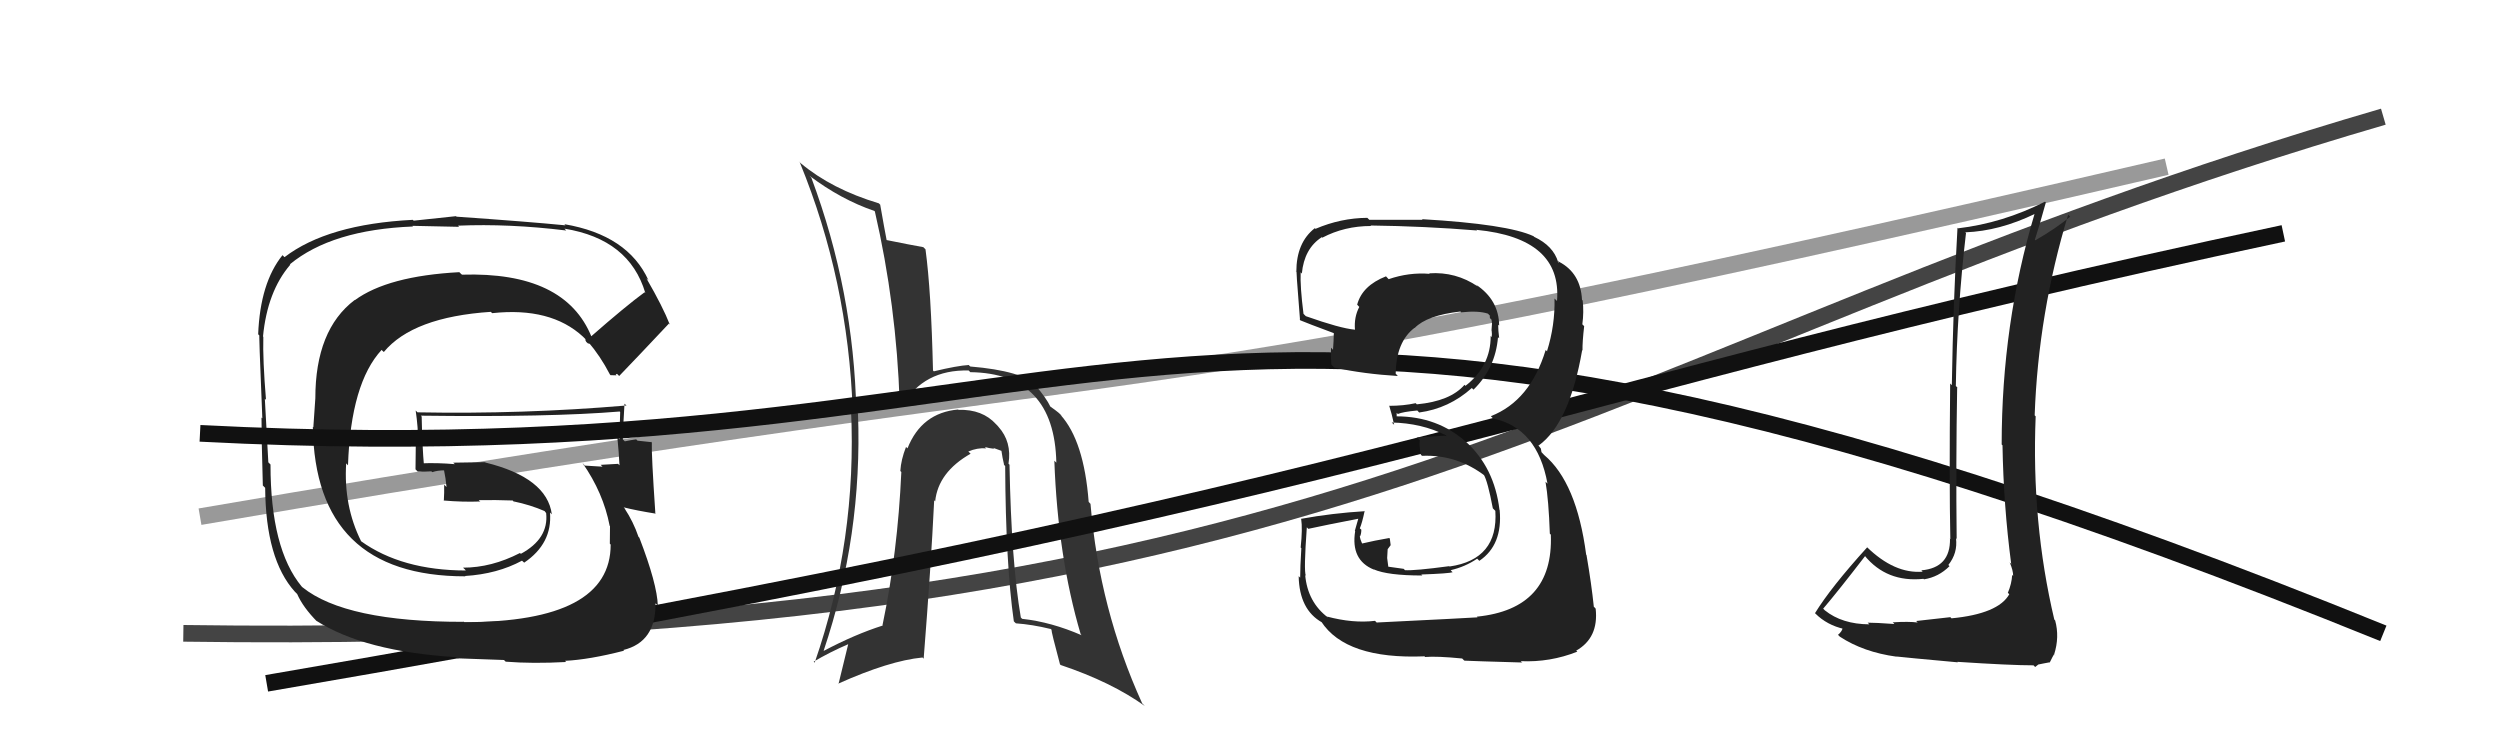 <svg xmlns="http://www.w3.org/2000/svg" width="150" height="44" viewBox="0,0,150,44"><path d="M12 31 C76 20,61 26,130 10" stroke="#999" fill="none"/><path d="M11 38 C82 39,95 21,143 7" stroke="#444" fill="none"/><path fill="#333" d="M60.57 27.88L60.68 28.00L60.51 27.82Q60.72 26.51 59.90 25.60L59.84 25.53L59.77 25.46Q58.95 24.55 57.51 24.59L57.54 24.63L57.49 24.57Q55.29 24.77 54.45 26.90L54.43 26.88L54.36 26.82Q54.06 27.58 54.02 28.26L54.04 28.28L54.08 28.32Q53.86 33.17 52.95 37.51L52.92 37.48L52.97 37.53Q51.30 38.06 49.43 39.05L49.43 39.05L49.42 39.04Q51.75 32.12 51.48 24.81L51.36 24.68L51.38 24.71Q51.23 17.48 48.68 10.66L48.67 10.65L48.56 10.54Q50.45 11.97 52.47 12.66L52.47 12.67L52.49 12.68Q53.79 18.32 53.98 24.18L53.95 24.16L54.14 24.34Q55.42 22.16 58.12 22.23L58.23 22.34L58.22 22.33Q63.27 22.40 63.38 27.76L63.31 27.69L63.26 27.64Q63.47 33.41 64.84 38.05L64.91 38.13L64.91 38.12Q63.08 37.32 61.33 37.13L61.19 36.99L61.25 37.05Q60.68 33.74 60.57 27.88ZM60.93 37.38L60.93 37.37L60.95 37.40Q61.94 37.47 63.04 37.74L62.99 37.69L63.09 37.78Q63.07 37.88 63.60 39.86L63.73 39.99L63.64 39.90Q66.68 40.92 68.69 42.36L68.63 42.30L68.53 42.20Q65.96 36.55 65.43 30.23L65.39 30.19L65.32 30.11Q65.04 26.45 63.63 24.89L63.62 24.87L63.73 24.99Q63.65 24.83 63.00 24.38L62.90 24.27L63.03 24.41Q62.77 23.87 62.12 23.11L62.13 23.12L62.11 23.03L62.25 23.16Q61.34 22.25 58.22 21.99L58.16 21.94L58.13 21.90Q57.44 21.94 56.03 22.28L56.04 22.29L55.98 22.23Q55.87 17.47 55.53 14.96L55.54 14.97L55.40 14.83Q54.61 14.69 53.13 14.39L53.26 14.52L53.21 14.47Q53.07 13.76 52.81 12.27L52.82 12.29L52.73 12.20Q49.90 11.35 48.04 9.79L47.92 9.67L47.99 9.75Q50.89 16.83 51.16 24.63L51.18 24.66L51.06 24.54Q51.43 32.41 48.88 39.76L48.88 39.76L48.82 39.70Q49.78 39.13 50.92 38.64L50.90 38.62L50.31 41.04L50.29 41.02Q53.37 39.64 55.35 39.45L55.38 39.48L55.42 39.52Q55.86 33.98 56.05 30.03L56.00 29.97L56.11 30.08Q56.29 28.33 58.24 27.22L58.21 27.20L58.10 27.09Q58.63 26.86 59.17 26.90L59.15 26.88L59.09 26.82Q59.32 26.89 59.66 26.93L59.59 26.87L60.14 27.07L60.08 27.01Q60.14 27.45 60.25 27.91L60.20 27.85L60.31 27.96Q60.34 33.85 60.83 37.28Z"/><path d="M16 41 C86 29,90 24,137 14" stroke="#111" fill="none"/><path fill="#222" d="M35.58 20.31L35.62 20.35L35.50 20.23Q33.92 16.29 27.72 16.48L27.66 16.43L27.56 16.33Q23.27 16.56 21.29 18.01L21.27 17.99L21.28 18.00Q18.92 19.79 18.92 23.90L18.92 23.90L18.80 25.64L18.77 25.61Q18.90 34.58 27.92 34.58L27.91 34.56L27.90 34.56Q29.84 34.44 31.32 33.64L31.44 33.75L31.45 33.76Q33.15 32.61 33.00 30.75L33.09 30.84L33.11 30.86Q32.82 28.66 29.12 27.75L29.11 27.73L27.19 27.76L27.29 27.85Q26.25 27.76 25.29 27.80L25.30 27.80L25.44 27.95Q25.34 26.89 25.30 24.99L25.32 25.01L25.25 24.94Q33.00 25.04 37.19 24.69L37.11 24.62L37.21 24.72Q37.18 25.56 37.18 26.36L37.03 26.21L37.04 26.22Q37.13 27.12 37.17 27.92L37.11 27.86L37.09 27.83Q36.04 27.89 36.04 27.89L36.07 27.92L36.15 28.00Q34.70 27.92 35.08 27.92L34.97 27.80L34.95 27.78Q36.20 29.57 36.58 31.55L36.54 31.51L36.60 31.57Q36.59 32.17 36.59 32.62L36.69 32.73L36.64 32.67Q36.65 37.33 27.86 37.33L27.77 37.25L27.83 37.31Q20.73 37.32 18.14 35.23L18.08 35.17L18.10 35.19Q16.23 32.93 16.23 27.87L16.16 27.80L16.10 27.74Q16.04 26.62 15.89 23.92L16.09 24.12L15.96 23.99Q15.76 21.58 15.80 20.21L15.81 20.22L15.78 20.19Q16.04 17.49 17.41 15.89L17.45 15.92L17.39 15.86Q19.91 13.78 24.78 13.59L24.74 13.55L27.55 13.61L27.48 13.54Q30.54 13.41 33.97 13.83L34.00 13.86L33.87 13.72Q37.76 14.35 38.72 17.58L38.61 17.48L38.67 17.54Q37.55 18.36 35.46 20.19ZM36.94 22.47L37.02 22.43L37.15 22.56Q38.27 21.40 40.13 19.42L40.10 19.38L40.19 19.48Q39.78 18.42 38.79 16.71L38.81 16.72L38.91 16.82Q37.67 14.10 33.86 13.45L33.81 13.40L33.93 13.52Q31.69 13.30 27.39 13.00L27.36 12.97L24.82 13.24L24.77 13.19Q19.66 13.45 17.07 15.43L16.99 15.35L16.95 15.31Q15.61 16.97 15.49 20.06L15.46 20.02L15.57 20.14Q15.51 19.61 15.74 25.10L15.71 25.07L15.69 25.05Q15.69 26.38 15.77 29.13L15.81 29.17L15.91 29.27Q15.94 33.56 17.69 35.50L17.76 35.57L17.83 35.64Q18.18 36.44 19.05 37.32L18.98 37.25L18.97 37.24Q21.85 39.09 27.37 39.43L27.44 39.50L30.24 39.60L30.34 39.70Q31.96 39.83 33.97 39.72L33.86 39.61L33.90 39.65Q35.36 39.58 37.45 39.04L37.46 39.05L37.40 39.00Q39.36 38.52 39.33 36.20L39.33 36.20L39.47 36.34Q39.43 35.04 38.36 32.26L38.29 32.19L38.31 32.21Q38.00 31.30 37.47 30.50L37.59 30.61L37.42 30.44Q38.17 30.63 39.35 30.82L39.26 30.73L39.32 30.78Q39.08 27.23 39.11 26.55L39.02 26.45L39.10 26.53Q38.67 26.48 38.25 26.44L38.19 26.38L38.17 26.36Q37.87 26.40 37.49 26.48L37.52 26.51L37.37 26.36Q37.40 25.29 37.47 24.22L37.62 24.36L37.58 24.33Q31.33 24.86 25.05 24.74L24.97 24.66L24.94 24.63Q25.09 25.65 25.09 26.57L24.95 26.43L24.93 28.16L25.06 28.29Q25.46 28.31 25.88 28.28L25.93 28.32L25.94 28.33Q26.24 28.22 26.70 28.22L26.73 28.25L26.63 28.15Q26.75 28.73 26.79 29.22L26.65 29.08L26.65 29.08Q26.66 29.55 26.63 30.05L26.59 30.01L26.61 30.03Q27.77 30.13 28.80 30.09L28.86 30.14L28.72 30.01Q29.73 29.99 30.76 30.03L30.91 30.18L30.80 30.08Q31.82 30.29 32.69 30.67L32.64 30.62L32.75 30.76L32.77 30.79Q32.93 32.32 31.25 33.23L31.28 33.26L31.20 33.18Q29.49 34.06 27.78 34.06L27.89 34.16L27.95 34.23Q24.10 34.22 21.66 32.47L21.60 32.40L21.67 32.48Q20.61 30.36 20.77 27.80L20.87 27.91L20.88 27.91Q21.05 22.99 22.90 20.99L22.92 21.02L23.03 21.12Q24.77 19.02 29.46 18.71L29.41 18.67L29.53 18.79Q33.04 18.41 34.98 20.20L35.13 20.35L35.15 20.37Q35.07 20.33 35.18 20.52L35.27 20.60L35.42 20.64L35.28 20.50Q36.02 21.36 36.59 22.46L36.63 22.51L36.99 22.52Z"/><path d="M12 26 C70 29,69 8,143 38" stroke="#111" fill="none"/><path fill="#222" d="M82.67 37.41L82.59 37.34L82.50 37.25Q81.18 37.41 79.61 36.99L79.58 36.95L79.69 37.06Q78.46 36.14 78.31 34.50L78.35 34.55L78.35 34.54Q78.22 34.26 78.41 31.63L78.31 31.54L78.50 31.73Q79.50 31.51 81.52 31.12L81.50 31.11L81.29 31.85L81.31 31.87Q81.03 33.61 82.44 34.18L82.36 34.10L82.42 34.16Q83.25 34.53 85.34 34.53L85.20 34.39L85.28 34.47Q86.97 34.41 87.16 34.33L87.12 34.30L87.04 34.21Q87.91 34.01 88.63 33.52L88.70 33.59L88.76 33.65Q90.17 32.70 89.98 30.60L89.92 30.55L89.97 30.60Q89.67 28.05 87.94 26.49L88.07 26.62L87.99 26.54Q86.26 24.98 83.78 24.98L83.80 25.00L83.80 24.77L83.87 24.84Q84.16 24.71 85.04 24.63L85.14 24.74L85.15 24.75Q86.94 24.51 88.31 23.28L88.30 23.27L88.41 23.38Q89.73 22.09 89.88 20.23L89.93 20.28L89.95 20.29Q89.89 19.82 89.89 19.48L89.92 19.51L89.95 19.53Q89.93 17.99 88.56 17.08L88.51 17.02L88.67 17.19Q87.35 16.29 85.75 16.40L85.79 16.44L85.78 16.43Q84.54 16.33 83.32 16.75L83.29 16.72L83.16 16.58Q81.73 17.14 81.43 18.28L81.58 18.44L81.56 18.41Q81.23 19.03 81.30 19.80L81.33 19.82L81.29 19.78Q80.41 19.70 78.35 18.97L78.25 18.87L78.21 18.83Q78.00 17.18 78.04 16.34L78.08 16.38L78.11 16.42Q78.25 14.91 79.31 14.23L79.23 14.14L79.34 14.26Q80.67 13.56 82.26 13.56L82.29 13.59L82.23 13.53Q85.47 13.57 88.63 13.83L88.58 13.79L88.59 13.79Q93.73 14.29 93.42 18.06L93.36 18.00L93.27 17.91Q93.31 19.51 92.82 21.07L92.88 21.13L92.74 21.00Q91.81 24.05 89.45 24.97L89.45 24.97L89.59 25.11Q92.24 25.67 92.85 29.02L92.70 28.87L92.73 28.90Q92.92 30.00 92.99 32.02L93.14 32.17L93.05 32.08Q93.22 36.54 88.61 37.00L88.63 37.02L88.66 37.04Q87.90 37.09 82.61 37.35ZM87.83 39.61L87.84 39.62L87.87 39.64Q88.47 39.67 91.32 39.75L91.36 39.78L91.24 39.67Q93.00 39.75 94.64 39.10L94.57 39.04L94.57 39.04Q95.93 38.27 95.74 36.52L95.66 36.43L95.63 36.41Q95.49 35.05 95.19 33.30L95.20 33.31L95.17 33.28Q94.60 28.94 92.65 27.30L92.49 27.13L92.45 26.91L92.28 26.70L92.32 26.73Q94.17 25.39 94.93 21.01L94.93 21.01L94.95 21.03Q94.94 20.52 95.05 19.57L94.92 19.44L94.94 19.46Q95.04 18.72 94.96 18.03L95.06 18.14L94.92 17.99Q94.84 16.39 93.55 15.71L93.47 15.63L93.54 15.78L93.49 15.73Q93.20 14.75 92.05 14.21L92.08 14.24L92.01 14.17Q90.46 13.45 85.32 13.15L85.39 13.22L85.36 13.19Q83.76 13.19 82.16 13.19L82.04 13.07L82.04 13.07Q80.45 13.08 78.93 13.73L78.92 13.72L78.89 13.69Q77.78 14.55 77.78 16.31L77.69 16.22L77.81 16.33Q77.73 15.84 78.00 19.19L77.93 19.13L78.02 19.22Q78.42 19.39 80.06 20.00L80.02 19.96L80.03 19.97Q80.02 20.49 79.98 20.99L79.88 20.88L79.86 20.86Q79.84 21.34 79.88 21.87L79.94 21.94L80.07 22.06Q81.86 22.44 83.87 22.56L83.77 22.45L83.74 22.42Q83.77 20.51 84.87 19.67L84.87 19.67L84.88 19.68Q85.61 18.92 87.63 18.69L87.60 18.67L87.67 18.74Q88.71 18.63 89.28 18.82L89.37 18.92L89.41 18.96Q89.36 18.98 89.40 19.09L89.49 19.18L89.52 19.41L89.49 19.83L89.50 19.84Q89.53 20.07 89.50 20.22L89.51 20.24L89.44 20.16Q89.45 21.96 87.93 23.15L88.01 23.23L87.87 23.09Q87.02 24.07 85.01 24.26L85.06 24.31L84.94 24.19Q84.22 24.35 83.34 24.35L83.48 24.48L83.36 24.37Q83.50 24.80 83.65 25.49L83.60 25.44L83.50 25.35Q85.30 25.39 86.74 26.11L86.80 26.17L86.66 26.14L85.02 26.25L85.19 26.42Q85.14 26.67 85.25 27.28L85.20 27.23L85.32 27.35Q87.44 27.26 89.15 28.59L89.02 28.46L89.02 28.47Q89.26 28.86 89.57 30.50L89.68 30.61L89.72 30.65Q89.91 33.57 86.97 33.99L86.83 33.85L86.95 33.97Q84.87 34.25 84.30 34.21L84.24 34.15L84.22 34.13Q83.82 34.07 83.29 34.00L83.30 34.02L83.23 33.48L83.26 32.95L83.44 32.71L83.39 32.32L83.36 32.28Q82.48 32.43 81.68 32.62L81.74 32.68L81.78 32.72Q81.59 32.34 81.59 32.15L81.61 32.17L81.61 32.17Q81.68 32.01 81.68 31.78L81.61 31.72L81.59 31.70Q81.73 31.37 81.88 30.65L81.79 30.56L81.90 30.67Q79.93 30.79 78.06 31.13L78.06 31.14L78.07 31.14Q78.16 31.72 78.04 32.85L78.06 32.87L78.08 32.89Q78.01 34.05 78.01 34.66L77.90 34.55L77.92 34.57Q77.96 36.59 79.33 37.35L79.45 37.47L79.27 37.29Q80.75 39.57 85.47 39.38L85.55 39.46L85.51 39.42Q86.21 39.36 87.73 39.51Z"/><path fill="#222" d="M117.19 37.20L117.02 37.03L114.97 37.26L115.06 37.35Q114.53 37.28 113.56 37.34L113.63 37.40L113.66 37.44Q112.56 37.36 112.06 37.36L112.02 37.32L112.16 37.46Q110.52 37.45 109.49 36.62L109.51 36.64L109.39 36.52Q110.27 35.49 111.91 33.36L111.92 33.38L111.87 33.33Q113.20 34.96 115.41 34.73L115.34 34.66L115.44 34.76Q116.32 34.62 116.97 33.97L116.94 33.94L116.90 33.90Q117.47 33.18 117.36 32.30L117.48 32.42L117.40 32.35Q117.35 27.80 117.43 23.23L117.50 23.31L117.35 23.16Q117.42 18.59 117.96 13.98L117.90 13.93L117.92 13.94Q119.97 13.86 122.10 12.83L122.12 12.85L122.08 12.81Q120.10 19.44 120.10 26.67L120.26 26.83L120.15 26.72Q120.21 30.32 120.67 33.82L120.74 33.90L120.58 33.74Q120.79 34.22 120.79 34.56L120.79 34.55L120.73 34.50Q120.70 35.03 120.47 35.57L120.58 35.68L120.56 35.65Q119.90 36.83 117.09 37.10ZM122.15 40.06L122.11 40.02L122.30 39.87L122.65 39.80L122.97 39.74L122.98 39.76Q123.17 39.37 123.24 39.26L123.36 39.37L123.25 39.26Q123.58 38.22 123.31 37.23L123.25 37.16L123.26 37.18Q121.88 31.34 122.14 24.98L122.22 25.06L122.08 24.92Q122.30 18.78 124.09 12.88L124.19 12.98L124.21 13.00Q123.38 13.69 122.12 14.42L122.14 14.43L122.09 14.39Q122.33 13.67 122.75 12.15L122.70 12.10L122.70 12.10Q120.15 13.39 117.48 13.70L117.44 13.65L117.45 13.66Q117.19 18.16 117.11 23.11L117.14 23.14L117.01 23.01Q116.95 28.92 117.02 32.35L116.97 32.30L117.00 32.32Q117.03 34.07 115.28 34.22L115.32 34.26L115.36 34.30Q113.67 34.44 112.00 32.81L111.91 32.71L112.03 32.84Q109.86 35.23 108.90 36.79L108.99 36.88L108.92 36.81Q109.62 37.51 110.65 37.74L110.56 37.65L110.56 37.65Q110.55 37.86 110.28 38.09L110.27 38.08L110.39 38.20Q111.81 39.13 113.79 39.40L113.72 39.32L113.78 39.39Q114.18 39.44 117.47 39.74L117.36 39.63L117.44 39.71Q120.64 39.92 122.01 39.92Z"/></svg>